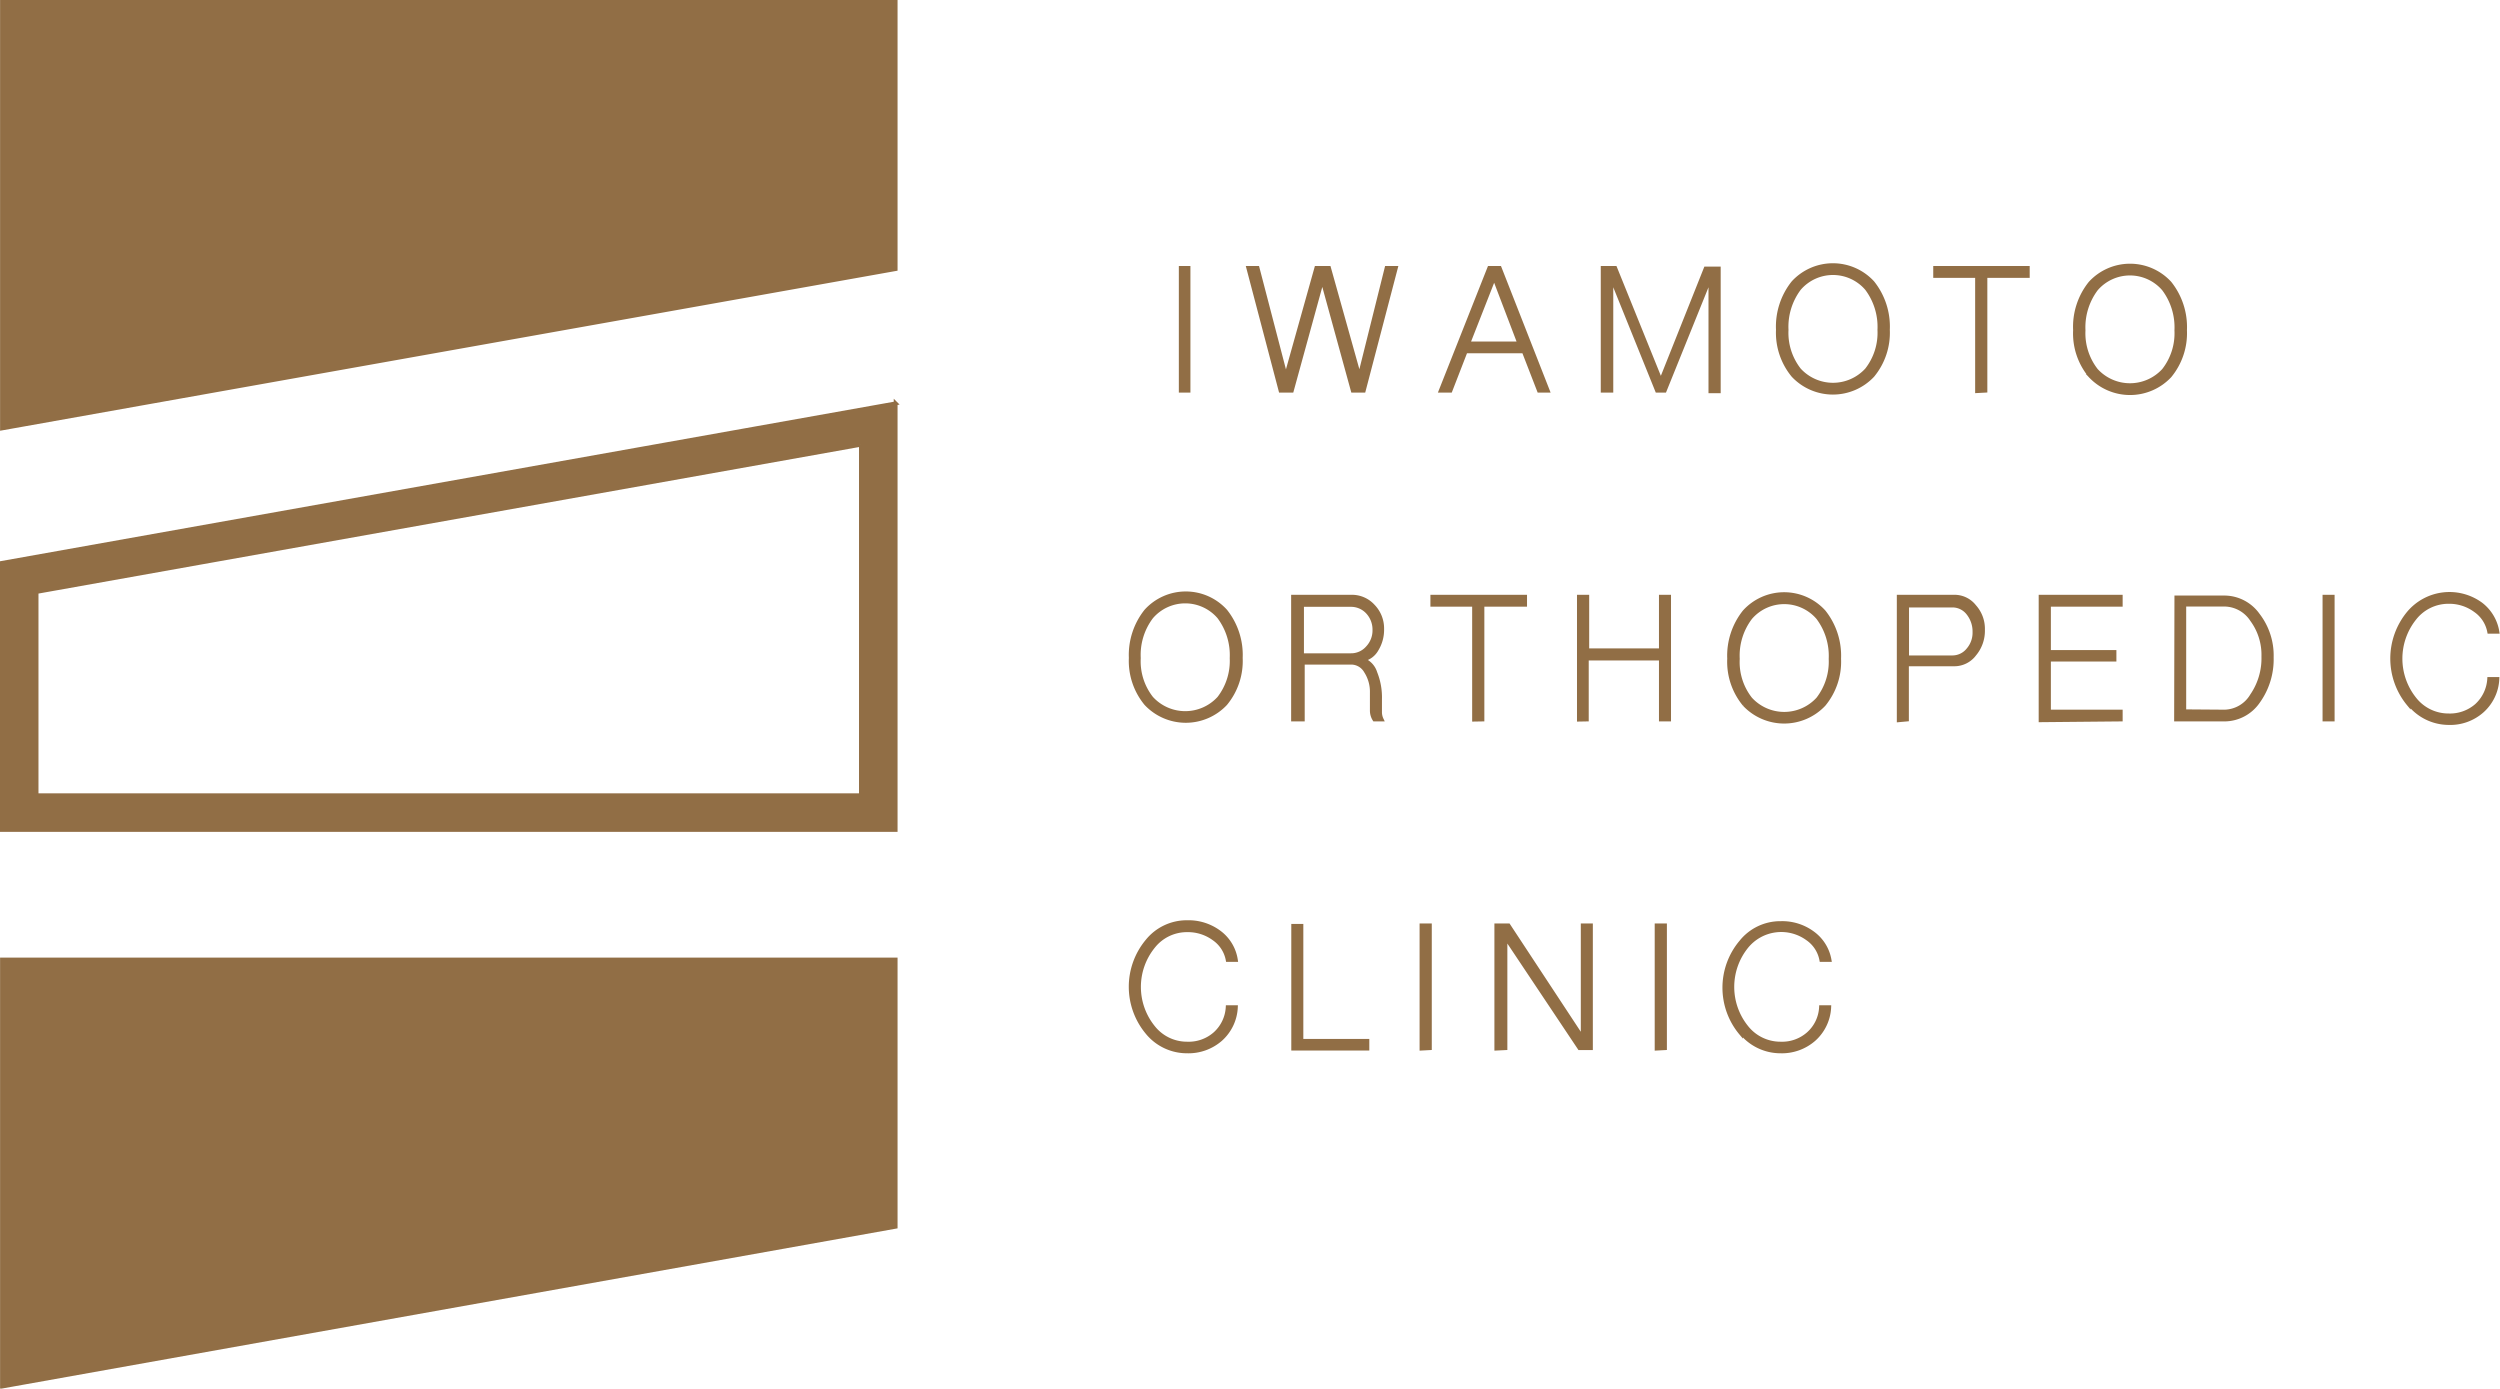 <svg xmlns="http://www.w3.org/2000/svg" viewBox="0 0 164.07 91.13"><defs><style>.cls-1{fill:#916e45;stroke:#916e45;stroke-miterlimit:10;stroke-width:0.25px;}</style></defs><title>logo</title><g id="レイヤー_2" data-name="レイヤー 2"><g id="レイヤー_1-2" data-name="レイヤー 1"><path id="logo" class="cls-1" d="M77.49,25.64V17.58H78v8.06Zm6.55,0-2.12-8.06h.61l1.86,7.14,2-7.14h.83l2,7.14L91,17.58h.61L89.5,25.64h-.72l-2-7.28-2,7.28Zm10.51,0,3.19-8.06h.68l3.16,8.06H101l-1-2.58H96.19l-1,2.58Zm5.16-3.1-1.65-4.33-1.7,4.33Zm5.47,3.1V17.58H106L109,25l2.94-7.38h.86v8.06h-.55V18.21l-3,7.43h-.5l-3-7.43v7.43Zm12.5-1a4.41,4.41,0,0,1-1-3,4.63,4.63,0,0,1,1-3.09,3.54,3.54,0,0,1,5.22,0,4.63,4.63,0,0,1,1,3.09,4.41,4.41,0,0,1-1,3,3.58,3.58,0,0,1-5.22,0Zm4.83-.37a3.94,3.94,0,0,0,.83-2.62,4.18,4.18,0,0,0-.83-2.71,2.92,2.92,0,0,0-4.43,0,4.18,4.18,0,0,0-.83,2.71,3.94,3.94,0,0,0,.83,2.62,3,3,0,0,0,4.43,0Zm7.24,1.4V18.11H127v-.53h6.08v.53H130.3v7.53Zm7.43-1a4.36,4.36,0,0,1-1-3,4.58,4.58,0,0,1,1-3.09,3.54,3.54,0,0,1,5.22,0,4.63,4.63,0,0,1,1,3.09,4.41,4.41,0,0,1-1,3,3.58,3.58,0,0,1-5.22,0Zm4.82-.37a3.94,3.94,0,0,0,.83-2.62,4.18,4.18,0,0,0-.83-2.71,2.92,2.92,0,0,0-4.43,0,4.18,4.18,0,0,0-.83,2.71,3.94,3.94,0,0,0,.83,2.62,3,3,0,0,0,4.43,0ZM75.21,46.18a4.4,4.4,0,0,1-1-3,4.63,4.63,0,0,1,1-3.08,3.52,3.52,0,0,1,5.22,0,4.63,4.63,0,0,1,1,3.08,4.4,4.4,0,0,1-1,3,3.58,3.58,0,0,1-5.22,0ZM80,45.82a4,4,0,0,0,.83-2.63,4.17,4.17,0,0,0-.83-2.7,2.92,2.92,0,0,0-4.43,0,4.11,4.11,0,0,0-.83,2.7,3.91,3.91,0,0,0,.83,2.63,3,3,0,0,0,4.43,0Zm4.86,1.4V39.16h3.85a1.88,1.88,0,0,1,1.41.62,2.1,2.1,0,0,1,.59,1.5,2.46,2.46,0,0,1-.36,1.34,1.35,1.35,0,0,1-.91.67,1.32,1.32,0,0,1,.82.86,4.31,4.31,0,0,1,.31,1.73c0,.39,0,.67,0,.86a1.12,1.12,0,0,0,.11.48H90.2a1.1,1.1,0,0,1-.17-.6l0-1.16a2.47,2.47,0,0,0-.39-1.4,1.11,1.11,0,0,0-.94-.57h-3.2v3.73ZM88.65,43a1.43,1.43,0,0,0,1.1-.49,1.65,1.65,0,0,0,.45-1.17,1.68,1.68,0,0,0-.45-1.17,1.48,1.48,0,0,0-1.1-.47h-3.2V43Zm8.09,4.23V39.69H94v-.53h6.09v.53H97.29v7.53Zm6.88,0V39.16h.55v3.52H109V39.16h.54v8.06H109v-4h-4.86v4Zm10.86-1a4.4,4.4,0,0,1-1-3,4.63,4.63,0,0,1,1-3.08,3.52,3.52,0,0,1,5.22,0,4.63,4.63,0,0,1,1,3.08,4.4,4.4,0,0,1-1,3,3.58,3.58,0,0,1-5.22,0Zm4.83-.36a4,4,0,0,0,.83-2.63,4.17,4.17,0,0,0-.83-2.7,2.92,2.92,0,0,0-4.43,0,4.11,4.11,0,0,0-.83,2.7,3.91,3.91,0,0,0,.83,2.63,3,3,0,0,0,4.43,0Zm5.3,1.4V39.16h3.64a1.66,1.66,0,0,1,1.33.64,2.19,2.19,0,0,1,.56,1.53,2.39,2.39,0,0,1-.56,1.61,1.65,1.65,0,0,1-1.33.66h-3.1v3.62Zm3.55-4.13a1.32,1.32,0,0,0,1-.49,1.71,1.71,0,0,0,.42-1.17,1.92,1.92,0,0,0-.42-1.24,1.3,1.3,0,0,0-1-.5h-3v3.4Zm5.76,4.13V39.16h5.26v.53h-4.71v3.1h4.3v.5h-4.3V46.7h4.71v.52Zm8.91-8.06H146a2.72,2.72,0,0,1,2.19,1.15,4.35,4.35,0,0,1,.9,2.78,4.76,4.76,0,0,1-.9,2.92A2.7,2.7,0,0,1,146,47.22h-3.19ZM146,46.7a2.14,2.14,0,0,0,1.79-1.06,4.31,4.31,0,0,0,.75-2.55,3.87,3.87,0,0,0-.75-2.41,2.18,2.18,0,0,0-1.79-1h-2.65v7Zm6.55.52V39.16h.54v8.06Zm5.53-1a4.69,4.69,0,0,1,0-6,3.5,3.5,0,0,1,4.75-.56,2.85,2.85,0,0,1,1.07,1.8h-.54a2.2,2.2,0,0,0-.91-1.4,2.89,2.89,0,0,0-1.76-.56,2.82,2.82,0,0,0-2.23,1.09,4.23,4.23,0,0,0,0,5.27,2.82,2.82,0,0,0,2.23,1.09,2.65,2.65,0,0,0,1.84-.65,2.57,2.57,0,0,0,.83-1.74h.54a3,3,0,0,1-1,2.1,3.16,3.16,0,0,1-2.22.79A3.33,3.33,0,0,1,158.1,46.18ZM75.29,67.76a4.69,4.69,0,0,1,0-6,3.33,3.33,0,0,1,2.61-1.24,3.38,3.38,0,0,1,2.14.68A2.76,2.76,0,0,1,81.11,63h-.54a2.18,2.18,0,0,0-.91-1.4,2.88,2.88,0,0,0-1.76-.55,2.81,2.81,0,0,0-2.22,1.08,4.21,4.21,0,0,0,0,5.28,2.81,2.81,0,0,0,2.22,1.08,2.61,2.61,0,0,0,1.84-.65,2.53,2.53,0,0,0,.83-1.74h.54a3,3,0,0,1-1,2.11A3.21,3.21,0,0,1,77.9,69,3.36,3.36,0,0,1,75.29,67.76Zm9.58-7h.54v7.55h4.33v.51H84.87Zm8.42,8.06V60.73h.55v8.06Zm4.91,0V60.73H99l4.87,7.4v-7.4h.54v8.06h-.75l-4.86-7.28v7.28Zm10.52,0V60.73h.55v8.06Zm5.54-1a4.66,4.66,0,0,1,0-6,3.3,3.3,0,0,1,2.61-1.24,3.37,3.37,0,0,1,2.13.68A2.76,2.76,0,0,1,120.07,63h-.54a2.18,2.18,0,0,0-.91-1.4,2.93,2.93,0,0,0-4,.53,4.21,4.21,0,0,0,0,5.28,2.83,2.83,0,0,0,2.23,1.08,2.6,2.6,0,0,0,1.83-.65,2.49,2.49,0,0,0,.83-1.74h.54a3,3,0,0,1-1,2.11,3.2,3.2,0,0,1-2.21.79A3.33,3.33,0,0,1,114.26,67.76ZM58.78.12H.13v28L58.78,17.66Zm0,62.85H.13V91L58.78,80.51ZM56.5,29.19v23H2.4V38.85l54.1-9.66m2.28-2.72L.12,36.94V54.47H58.78v-28Z"/></g></g></svg>